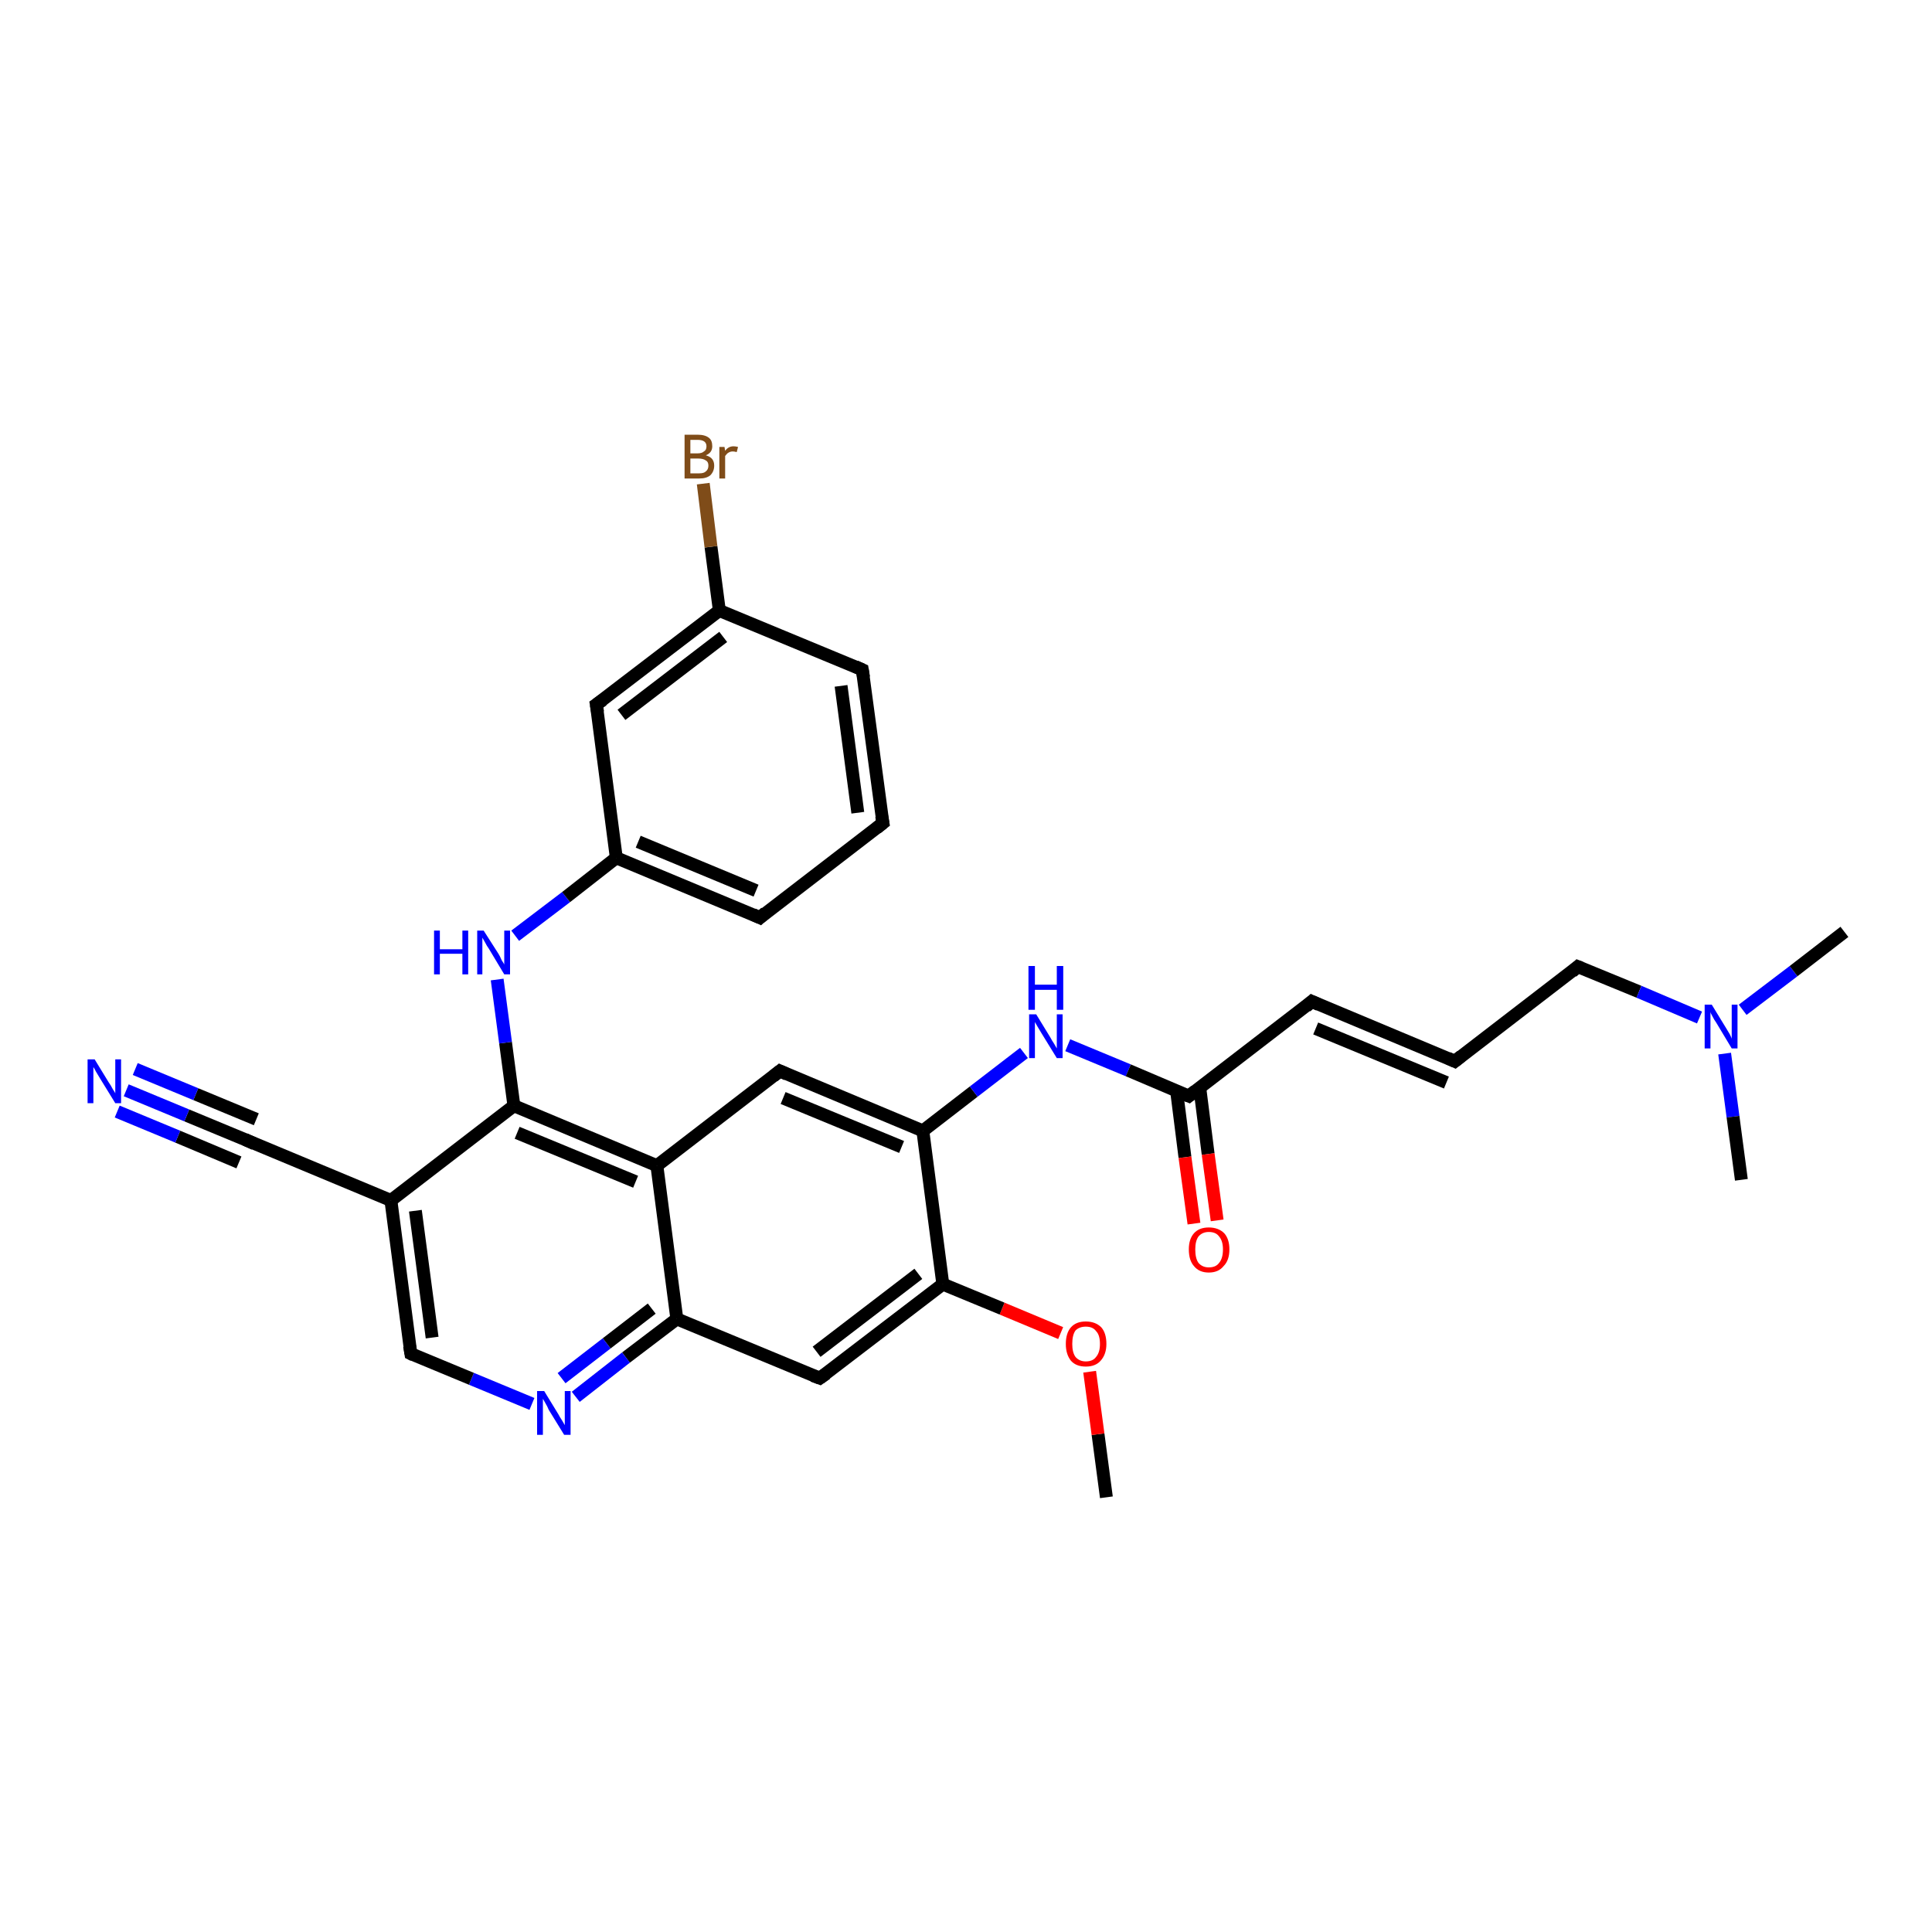 <?xml version='1.0' encoding='iso-8859-1'?>
<svg version='1.1' baseProfile='full'
              xmlns='http://www.w3.org/2000/svg'
                      xmlns:rdkit='http://www.rdkit.org/xml'
                      xmlns:xlink='http://www.w3.org/1999/xlink'
                  xml:space='preserve'
width='300px' height='300px' viewBox='0 0 300 300'>
<!-- END OF HEADER -->
<rect style='opacity:1.0;fill:#FFFFFF;stroke:none' width='300.0' height='300.0' x='0.0' y='0.0'> </rect>
<path class='bond-0 atom-0 atom-1' d='M 171.8,232.5 L 170.5,222.7' style='fill:none;fill-rule:evenodd;stroke:#000000;stroke-width:2.0px;stroke-linecap:butt;stroke-linejoin:miter;stroke-opacity:1' />
<path class='bond-0 atom-0 atom-1' d='M 170.5,222.7 L 169.2,213.0' style='fill:none;fill-rule:evenodd;stroke:#FF0000;stroke-width:2.0px;stroke-linecap:butt;stroke-linejoin:miter;stroke-opacity:1' />
<path class='bond-1 atom-1 atom-2' d='M 164.7,207.0 L 155.6,203.2' style='fill:none;fill-rule:evenodd;stroke:#FF0000;stroke-width:2.0px;stroke-linecap:butt;stroke-linejoin:miter;stroke-opacity:1' />
<path class='bond-1 atom-1 atom-2' d='M 155.6,203.2 L 146.4,199.4' style='fill:none;fill-rule:evenodd;stroke:#000000;stroke-width:2.0px;stroke-linecap:butt;stroke-linejoin:miter;stroke-opacity:1' />
<path class='bond-2 atom-2 atom-3' d='M 146.4,199.4 L 127.3,214.0' style='fill:none;fill-rule:evenodd;stroke:#000000;stroke-width:2.0px;stroke-linecap:butt;stroke-linejoin:miter;stroke-opacity:1' />
<path class='bond-2 atom-2 atom-3' d='M 142.6,197.8 L 126.8,209.9' style='fill:none;fill-rule:evenodd;stroke:#000000;stroke-width:2.0px;stroke-linecap:butt;stroke-linejoin:miter;stroke-opacity:1' />
<path class='bond-3 atom-3 atom-4' d='M 127.3,214.0 L 105.1,204.8' style='fill:none;fill-rule:evenodd;stroke:#000000;stroke-width:2.0px;stroke-linecap:butt;stroke-linejoin:miter;stroke-opacity:1' />
<path class='bond-4 atom-4 atom-5' d='M 105.1,204.8 L 97.2,210.8' style='fill:none;fill-rule:evenodd;stroke:#000000;stroke-width:2.0px;stroke-linecap:butt;stroke-linejoin:miter;stroke-opacity:1' />
<path class='bond-4 atom-4 atom-5' d='M 97.2,210.8 L 89.4,216.9' style='fill:none;fill-rule:evenodd;stroke:#0000FF;stroke-width:2.0px;stroke-linecap:butt;stroke-linejoin:miter;stroke-opacity:1' />
<path class='bond-4 atom-4 atom-5' d='M 101.2,203.2 L 94.2,208.6' style='fill:none;fill-rule:evenodd;stroke:#000000;stroke-width:2.0px;stroke-linecap:butt;stroke-linejoin:miter;stroke-opacity:1' />
<path class='bond-4 atom-4 atom-5' d='M 94.2,208.6 L 87.2,214.0' style='fill:none;fill-rule:evenodd;stroke:#0000FF;stroke-width:2.0px;stroke-linecap:butt;stroke-linejoin:miter;stroke-opacity:1' />
<path class='bond-5 atom-5 atom-6' d='M 82.6,218.0 L 73.2,214.1' style='fill:none;fill-rule:evenodd;stroke:#0000FF;stroke-width:2.0px;stroke-linecap:butt;stroke-linejoin:miter;stroke-opacity:1' />
<path class='bond-5 atom-5 atom-6' d='M 73.2,214.1 L 63.8,210.2' style='fill:none;fill-rule:evenodd;stroke:#000000;stroke-width:2.0px;stroke-linecap:butt;stroke-linejoin:miter;stroke-opacity:1' />
<path class='bond-6 atom-6 atom-7' d='M 63.8,210.2 L 60.7,186.4' style='fill:none;fill-rule:evenodd;stroke:#000000;stroke-width:2.0px;stroke-linecap:butt;stroke-linejoin:miter;stroke-opacity:1' />
<path class='bond-6 atom-6 atom-7' d='M 67.1,207.7 L 64.5,188.0' style='fill:none;fill-rule:evenodd;stroke:#000000;stroke-width:2.0px;stroke-linecap:butt;stroke-linejoin:miter;stroke-opacity:1' />
<path class='bond-7 atom-7 atom-8' d='M 60.7,186.4 L 38.4,177.1' style='fill:none;fill-rule:evenodd;stroke:#000000;stroke-width:2.0px;stroke-linecap:butt;stroke-linejoin:miter;stroke-opacity:1' />
<path class='bond-8 atom-8 atom-9' d='M 38.4,177.1 L 29.0,173.2' style='fill:none;fill-rule:evenodd;stroke:#000000;stroke-width:2.0px;stroke-linecap:butt;stroke-linejoin:miter;stroke-opacity:1' />
<path class='bond-8 atom-8 atom-9' d='M 29.0,173.2 L 19.6,169.3' style='fill:none;fill-rule:evenodd;stroke:#0000FF;stroke-width:2.0px;stroke-linecap:butt;stroke-linejoin:miter;stroke-opacity:1' />
<path class='bond-8 atom-8 atom-9' d='M 37.1,180.5 L 27.6,176.5' style='fill:none;fill-rule:evenodd;stroke:#000000;stroke-width:2.0px;stroke-linecap:butt;stroke-linejoin:miter;stroke-opacity:1' />
<path class='bond-8 atom-8 atom-9' d='M 27.6,176.5 L 18.2,172.6' style='fill:none;fill-rule:evenodd;stroke:#0000FF;stroke-width:2.0px;stroke-linecap:butt;stroke-linejoin:miter;stroke-opacity:1' />
<path class='bond-8 atom-8 atom-9' d='M 39.8,173.8 L 30.4,169.9' style='fill:none;fill-rule:evenodd;stroke:#000000;stroke-width:2.0px;stroke-linecap:butt;stroke-linejoin:miter;stroke-opacity:1' />
<path class='bond-8 atom-8 atom-9' d='M 30.4,169.9 L 21.0,166.0' style='fill:none;fill-rule:evenodd;stroke:#0000FF;stroke-width:2.0px;stroke-linecap:butt;stroke-linejoin:miter;stroke-opacity:1' />
<path class='bond-9 atom-7 atom-10' d='M 60.7,186.4 L 79.8,171.7' style='fill:none;fill-rule:evenodd;stroke:#000000;stroke-width:2.0px;stroke-linecap:butt;stroke-linejoin:miter;stroke-opacity:1' />
<path class='bond-10 atom-10 atom-11' d='M 79.8,171.7 L 78.5,161.9' style='fill:none;fill-rule:evenodd;stroke:#000000;stroke-width:2.0px;stroke-linecap:butt;stroke-linejoin:miter;stroke-opacity:1' />
<path class='bond-10 atom-10 atom-11' d='M 78.5,161.9 L 77.2,152.1' style='fill:none;fill-rule:evenodd;stroke:#0000FF;stroke-width:2.0px;stroke-linecap:butt;stroke-linejoin:miter;stroke-opacity:1' />
<path class='bond-11 atom-11 atom-12' d='M 80.0,145.3 L 87.9,139.3' style='fill:none;fill-rule:evenodd;stroke:#0000FF;stroke-width:2.0px;stroke-linecap:butt;stroke-linejoin:miter;stroke-opacity:1' />
<path class='bond-11 atom-11 atom-12' d='M 87.9,139.3 L 95.7,133.2' style='fill:none;fill-rule:evenodd;stroke:#000000;stroke-width:2.0px;stroke-linecap:butt;stroke-linejoin:miter;stroke-opacity:1' />
<path class='bond-12 atom-12 atom-13' d='M 95.7,133.2 L 118.0,142.5' style='fill:none;fill-rule:evenodd;stroke:#000000;stroke-width:2.0px;stroke-linecap:butt;stroke-linejoin:miter;stroke-opacity:1' />
<path class='bond-12 atom-12 atom-13' d='M 99.1,130.7 L 117.4,138.3' style='fill:none;fill-rule:evenodd;stroke:#000000;stroke-width:2.0px;stroke-linecap:butt;stroke-linejoin:miter;stroke-opacity:1' />
<path class='bond-13 atom-13 atom-14' d='M 118.0,142.5 L 137.1,127.8' style='fill:none;fill-rule:evenodd;stroke:#000000;stroke-width:2.0px;stroke-linecap:butt;stroke-linejoin:miter;stroke-opacity:1' />
<path class='bond-14 atom-14 atom-15' d='M 137.1,127.8 L 133.9,104.0' style='fill:none;fill-rule:evenodd;stroke:#000000;stroke-width:2.0px;stroke-linecap:butt;stroke-linejoin:miter;stroke-opacity:1' />
<path class='bond-14 atom-14 atom-15' d='M 133.2,126.2 L 130.6,106.5' style='fill:none;fill-rule:evenodd;stroke:#000000;stroke-width:2.0px;stroke-linecap:butt;stroke-linejoin:miter;stroke-opacity:1' />
<path class='bond-15 atom-15 atom-16' d='M 133.9,104.0 L 111.7,94.8' style='fill:none;fill-rule:evenodd;stroke:#000000;stroke-width:2.0px;stroke-linecap:butt;stroke-linejoin:miter;stroke-opacity:1' />
<path class='bond-16 atom-16 atom-17' d='M 111.7,94.8 L 110.4,84.9' style='fill:none;fill-rule:evenodd;stroke:#000000;stroke-width:2.0px;stroke-linecap:butt;stroke-linejoin:miter;stroke-opacity:1' />
<path class='bond-16 atom-16 atom-17' d='M 110.4,84.9 L 109.2,75.1' style='fill:none;fill-rule:evenodd;stroke:#7F4C19;stroke-width:2.0px;stroke-linecap:butt;stroke-linejoin:miter;stroke-opacity:1' />
<path class='bond-17 atom-16 atom-18' d='M 111.7,94.8 L 92.6,109.4' style='fill:none;fill-rule:evenodd;stroke:#000000;stroke-width:2.0px;stroke-linecap:butt;stroke-linejoin:miter;stroke-opacity:1' />
<path class='bond-17 atom-16 atom-18' d='M 112.3,98.9 L 96.5,111.0' style='fill:none;fill-rule:evenodd;stroke:#000000;stroke-width:2.0px;stroke-linecap:butt;stroke-linejoin:miter;stroke-opacity:1' />
<path class='bond-18 atom-10 atom-19' d='M 79.8,171.7 L 102.0,181.0' style='fill:none;fill-rule:evenodd;stroke:#000000;stroke-width:2.0px;stroke-linecap:butt;stroke-linejoin:miter;stroke-opacity:1' />
<path class='bond-18 atom-10 atom-19' d='M 80.3,175.9 L 98.7,183.5' style='fill:none;fill-rule:evenodd;stroke:#000000;stroke-width:2.0px;stroke-linecap:butt;stroke-linejoin:miter;stroke-opacity:1' />
<path class='bond-19 atom-19 atom-20' d='M 102.0,181.0 L 121.1,166.3' style='fill:none;fill-rule:evenodd;stroke:#000000;stroke-width:2.0px;stroke-linecap:butt;stroke-linejoin:miter;stroke-opacity:1' />
<path class='bond-20 atom-20 atom-21' d='M 121.1,166.3 L 143.3,175.6' style='fill:none;fill-rule:evenodd;stroke:#000000;stroke-width:2.0px;stroke-linecap:butt;stroke-linejoin:miter;stroke-opacity:1' />
<path class='bond-20 atom-20 atom-21' d='M 121.6,170.5 L 140.0,178.1' style='fill:none;fill-rule:evenodd;stroke:#000000;stroke-width:2.0px;stroke-linecap:butt;stroke-linejoin:miter;stroke-opacity:1' />
<path class='bond-21 atom-21 atom-22' d='M 143.3,175.6 L 151.2,169.5' style='fill:none;fill-rule:evenodd;stroke:#000000;stroke-width:2.0px;stroke-linecap:butt;stroke-linejoin:miter;stroke-opacity:1' />
<path class='bond-21 atom-21 atom-22' d='M 151.2,169.5 L 159.0,163.5' style='fill:none;fill-rule:evenodd;stroke:#0000FF;stroke-width:2.0px;stroke-linecap:butt;stroke-linejoin:miter;stroke-opacity:1' />
<path class='bond-22 atom-22 atom-23' d='M 165.8,162.3 L 175.2,166.2' style='fill:none;fill-rule:evenodd;stroke:#0000FF;stroke-width:2.0px;stroke-linecap:butt;stroke-linejoin:miter;stroke-opacity:1' />
<path class='bond-22 atom-22 atom-23' d='M 175.2,166.2 L 184.6,170.2' style='fill:none;fill-rule:evenodd;stroke:#000000;stroke-width:2.0px;stroke-linecap:butt;stroke-linejoin:miter;stroke-opacity:1' />
<path class='bond-23 atom-23 atom-24' d='M 182.7,169.4 L 184.0,179.7' style='fill:none;fill-rule:evenodd;stroke:#000000;stroke-width:2.0px;stroke-linecap:butt;stroke-linejoin:miter;stroke-opacity:1' />
<path class='bond-23 atom-23 atom-24' d='M 184.0,179.7 L 185.4,190.0' style='fill:none;fill-rule:evenodd;stroke:#FF0000;stroke-width:2.0px;stroke-linecap:butt;stroke-linejoin:miter;stroke-opacity:1' />
<path class='bond-23 atom-23 atom-24' d='M 186.3,168.9 L 187.6,179.2' style='fill:none;fill-rule:evenodd;stroke:#000000;stroke-width:2.0px;stroke-linecap:butt;stroke-linejoin:miter;stroke-opacity:1' />
<path class='bond-23 atom-23 atom-24' d='M 187.6,179.2 L 189.0,189.5' style='fill:none;fill-rule:evenodd;stroke:#FF0000;stroke-width:2.0px;stroke-linecap:butt;stroke-linejoin:miter;stroke-opacity:1' />
<path class='bond-24 atom-23 atom-25' d='M 184.6,170.2 L 203.7,155.5' style='fill:none;fill-rule:evenodd;stroke:#000000;stroke-width:2.0px;stroke-linecap:butt;stroke-linejoin:miter;stroke-opacity:1' />
<path class='bond-25 atom-25 atom-26' d='M 203.7,155.5 L 225.9,164.8' style='fill:none;fill-rule:evenodd;stroke:#000000;stroke-width:2.0px;stroke-linecap:butt;stroke-linejoin:miter;stroke-opacity:1' />
<path class='bond-25 atom-25 atom-26' d='M 204.3,159.7 L 224.6,168.1' style='fill:none;fill-rule:evenodd;stroke:#000000;stroke-width:2.0px;stroke-linecap:butt;stroke-linejoin:miter;stroke-opacity:1' />
<path class='bond-26 atom-26 atom-27' d='M 225.9,164.8 L 245.0,150.1' style='fill:none;fill-rule:evenodd;stroke:#000000;stroke-width:2.0px;stroke-linecap:butt;stroke-linejoin:miter;stroke-opacity:1' />
<path class='bond-27 atom-27 atom-28' d='M 245.0,150.1 L 254.5,154.0' style='fill:none;fill-rule:evenodd;stroke:#000000;stroke-width:2.0px;stroke-linecap:butt;stroke-linejoin:miter;stroke-opacity:1' />
<path class='bond-27 atom-27 atom-28' d='M 254.5,154.0 L 263.9,158.0' style='fill:none;fill-rule:evenodd;stroke:#0000FF;stroke-width:2.0px;stroke-linecap:butt;stroke-linejoin:miter;stroke-opacity:1' />
<path class='bond-28 atom-28 atom-29' d='M 270.6,156.8 L 278.5,150.8' style='fill:none;fill-rule:evenodd;stroke:#0000FF;stroke-width:2.0px;stroke-linecap:butt;stroke-linejoin:miter;stroke-opacity:1' />
<path class='bond-28 atom-28 atom-29' d='M 278.5,150.8 L 286.4,144.7' style='fill:none;fill-rule:evenodd;stroke:#000000;stroke-width:2.0px;stroke-linecap:butt;stroke-linejoin:miter;stroke-opacity:1' />
<path class='bond-29 atom-28 atom-30' d='M 267.8,163.6 L 269.1,173.4' style='fill:none;fill-rule:evenodd;stroke:#0000FF;stroke-width:2.0px;stroke-linecap:butt;stroke-linejoin:miter;stroke-opacity:1' />
<path class='bond-29 atom-28 atom-30' d='M 269.1,173.4 L 270.4,183.2' style='fill:none;fill-rule:evenodd;stroke:#000000;stroke-width:2.0px;stroke-linecap:butt;stroke-linejoin:miter;stroke-opacity:1' />
<path class='bond-30 atom-21 atom-2' d='M 143.3,175.6 L 146.4,199.4' style='fill:none;fill-rule:evenodd;stroke:#000000;stroke-width:2.0px;stroke-linecap:butt;stroke-linejoin:miter;stroke-opacity:1' />
<path class='bond-31 atom-19 atom-4' d='M 102.0,181.0 L 105.1,204.8' style='fill:none;fill-rule:evenodd;stroke:#000000;stroke-width:2.0px;stroke-linecap:butt;stroke-linejoin:miter;stroke-opacity:1' />
<path class='bond-32 atom-18 atom-12' d='M 92.6,109.4 L 95.7,133.2' style='fill:none;fill-rule:evenodd;stroke:#000000;stroke-width:2.0px;stroke-linecap:butt;stroke-linejoin:miter;stroke-opacity:1' />
<path d='M 128.3,213.3 L 127.3,214.0 L 126.2,213.6' style='fill:none;stroke:#000000;stroke-width:2.0px;stroke-linecap:butt;stroke-linejoin:miter;stroke-opacity:1;' />
<path d='M 64.2,210.4 L 63.8,210.2 L 63.6,209.0' style='fill:none;stroke:#000000;stroke-width:2.0px;stroke-linecap:butt;stroke-linejoin:miter;stroke-opacity:1;' />
<path d='M 39.5,177.6 L 38.4,177.1 L 38.0,176.9' style='fill:none;stroke:#000000;stroke-width:2.0px;stroke-linecap:butt;stroke-linejoin:miter;stroke-opacity:1;' />
<path d='M 116.9,142.0 L 118.0,142.5 L 118.9,141.7' style='fill:none;stroke:#000000;stroke-width:2.0px;stroke-linecap:butt;stroke-linejoin:miter;stroke-opacity:1;' />
<path d='M 136.1,128.6 L 137.1,127.8 L 136.9,126.7' style='fill:none;stroke:#000000;stroke-width:2.0px;stroke-linecap:butt;stroke-linejoin:miter;stroke-opacity:1;' />
<path d='M 134.1,105.2 L 133.9,104.0 L 132.8,103.5' style='fill:none;stroke:#000000;stroke-width:2.0px;stroke-linecap:butt;stroke-linejoin:miter;stroke-opacity:1;' />
<path d='M 93.6,108.7 L 92.6,109.4 L 92.8,110.6' style='fill:none;stroke:#000000;stroke-width:2.0px;stroke-linecap:butt;stroke-linejoin:miter;stroke-opacity:1;' />
<path d='M 120.1,167.1 L 121.1,166.3 L 122.2,166.8' style='fill:none;stroke:#000000;stroke-width:2.0px;stroke-linecap:butt;stroke-linejoin:miter;stroke-opacity:1;' />
<path d='M 184.1,170.0 L 184.6,170.2 L 185.6,169.4' style='fill:none;stroke:#000000;stroke-width:2.0px;stroke-linecap:butt;stroke-linejoin:miter;stroke-opacity:1;' />
<path d='M 202.8,156.3 L 203.7,155.5 L 204.8,156.0' style='fill:none;stroke:#000000;stroke-width:2.0px;stroke-linecap:butt;stroke-linejoin:miter;stroke-opacity:1;' />
<path d='M 224.8,164.3 L 225.9,164.8 L 226.9,164.0' style='fill:none;stroke:#000000;stroke-width:2.0px;stroke-linecap:butt;stroke-linejoin:miter;stroke-opacity:1;' />
<path d='M 244.1,150.9 L 245.0,150.1 L 245.5,150.3' style='fill:none;stroke:#000000;stroke-width:2.0px;stroke-linecap:butt;stroke-linejoin:miter;stroke-opacity:1;' />
<path class='atom-1' d='M 165.5 208.7
Q 165.5 207.0, 166.3 206.1
Q 167.1 205.2, 168.6 205.2
Q 170.1 205.2, 171.0 206.1
Q 171.8 207.0, 171.8 208.7
Q 171.8 210.3, 170.9 211.3
Q 170.1 212.2, 168.6 212.2
Q 167.1 212.2, 166.3 211.3
Q 165.5 210.3, 165.5 208.7
M 168.6 211.4
Q 169.7 211.4, 170.2 210.7
Q 170.8 210.0, 170.8 208.7
Q 170.8 207.3, 170.2 206.7
Q 169.7 206.0, 168.6 206.0
Q 167.6 206.0, 167.0 206.6
Q 166.5 207.3, 166.5 208.7
Q 166.5 210.0, 167.0 210.7
Q 167.6 211.4, 168.6 211.4
' fill='#FF0000'/>
<path class='atom-5' d='M 84.5 216.0
L 86.7 219.6
Q 86.9 220.0, 87.3 220.6
Q 87.7 221.3, 87.7 221.3
L 87.7 216.0
L 88.6 216.0
L 88.6 222.8
L 87.6 222.8
L 85.2 218.9
Q 85.0 218.4, 84.7 217.9
Q 84.4 217.4, 84.3 217.2
L 84.3 222.8
L 83.4 222.8
L 83.4 216.0
L 84.5 216.0
' fill='#0000FF'/>
<path class='atom-9' d='M 14.7 164.5
L 16.9 168.1
Q 17.2 168.5, 17.5 169.1
Q 17.9 169.7, 17.9 169.8
L 17.9 164.5
L 18.8 164.5
L 18.8 171.3
L 17.9 171.3
L 15.5 167.4
Q 15.2 166.9, 14.9 166.4
Q 14.6 165.8, 14.5 165.7
L 14.5 171.3
L 13.6 171.3
L 13.6 164.5
L 14.7 164.5
' fill='#0000FF'/>
<path class='atom-11' d='M 67.4 144.5
L 68.3 144.5
L 68.3 147.4
L 71.8 147.4
L 71.8 144.5
L 72.7 144.5
L 72.7 151.3
L 71.8 151.3
L 71.8 148.1
L 68.3 148.1
L 68.3 151.3
L 67.4 151.3
L 67.4 144.5
' fill='#0000FF'/>
<path class='atom-11' d='M 75.1 144.5
L 77.4 148.1
Q 77.6 148.4, 77.9 149.1
Q 78.3 149.7, 78.3 149.8
L 78.3 144.5
L 79.2 144.5
L 79.2 151.3
L 78.3 151.3
L 75.9 147.3
Q 75.6 146.9, 75.3 146.3
Q 75.0 145.8, 74.9 145.6
L 74.9 151.3
L 74.1 151.3
L 74.1 144.5
L 75.1 144.5
' fill='#0000FF'/>
<path class='atom-17' d='M 109.6 70.7
Q 110.3 70.9, 110.6 71.3
Q 110.9 71.7, 110.9 72.3
Q 110.9 73.2, 110.3 73.8
Q 109.7 74.3, 108.6 74.3
L 106.3 74.3
L 106.3 67.5
L 108.3 67.5
Q 109.5 67.5, 110.1 68.0
Q 110.6 68.4, 110.6 69.3
Q 110.6 70.3, 109.6 70.7
M 107.2 68.3
L 107.2 70.4
L 108.3 70.4
Q 109.0 70.4, 109.3 70.1
Q 109.7 69.9, 109.7 69.3
Q 109.7 68.3, 108.3 68.3
L 107.2 68.3
M 108.6 73.5
Q 109.3 73.5, 109.6 73.2
Q 110.0 72.9, 110.0 72.3
Q 110.0 71.7, 109.6 71.5
Q 109.2 71.2, 108.4 71.2
L 107.2 71.2
L 107.2 73.5
L 108.6 73.5
' fill='#7F4C19'/>
<path class='atom-17' d='M 112.5 69.4
L 112.6 70.0
Q 113.1 69.3, 113.9 69.3
Q 114.2 69.3, 114.6 69.4
L 114.4 70.2
Q 114.0 70.1, 113.8 70.1
Q 113.4 70.1, 113.1 70.3
Q 112.9 70.4, 112.6 70.8
L 112.6 74.3
L 111.7 74.3
L 111.7 69.4
L 112.5 69.4
' fill='#7F4C19'/>
<path class='atom-22' d='M 160.9 157.5
L 163.1 161.1
Q 163.3 161.5, 163.7 162.1
Q 164.1 162.8, 164.1 162.8
L 164.1 157.5
L 165.0 157.5
L 165.0 164.3
L 164.1 164.3
L 161.7 160.4
Q 161.4 159.9, 161.1 159.4
Q 160.8 158.9, 160.7 158.7
L 160.7 164.3
L 159.8 164.3
L 159.8 157.5
L 160.9 157.5
' fill='#0000FF'/>
<path class='atom-22' d='M 159.7 150.0
L 160.7 150.0
L 160.7 152.9
L 164.1 152.9
L 164.1 150.0
L 165.1 150.0
L 165.1 156.8
L 164.1 156.8
L 164.1 153.7
L 160.7 153.7
L 160.7 156.8
L 159.7 156.8
L 159.7 150.0
' fill='#0000FF'/>
<path class='atom-24' d='M 184.6 194.0
Q 184.6 192.4, 185.4 191.5
Q 186.2 190.6, 187.7 190.6
Q 189.2 190.6, 190.1 191.5
Q 190.9 192.4, 190.9 194.0
Q 190.9 195.7, 190.0 196.6
Q 189.2 197.6, 187.7 197.6
Q 186.2 197.6, 185.4 196.6
Q 184.6 195.7, 184.6 194.0
M 187.7 196.8
Q 188.8 196.8, 189.3 196.1
Q 189.9 195.4, 189.9 194.0
Q 189.9 192.7, 189.3 192.0
Q 188.8 191.3, 187.7 191.3
Q 186.7 191.3, 186.1 192.0
Q 185.6 192.7, 185.6 194.0
Q 185.6 195.4, 186.1 196.1
Q 186.7 196.8, 187.7 196.8
' fill='#FF0000'/>
<path class='atom-28' d='M 265.8 156.0
L 268.0 159.6
Q 268.2 159.9, 268.6 160.6
Q 268.9 161.2, 268.9 161.3
L 268.9 156.0
L 269.8 156.0
L 269.8 162.8
L 268.9 162.8
L 266.5 158.8
Q 266.2 158.4, 265.9 157.8
Q 265.6 157.3, 265.6 157.1
L 265.6 162.8
L 264.7 162.8
L 264.7 156.0
L 265.8 156.0
' fill='#0000FF'/>
</svg>
